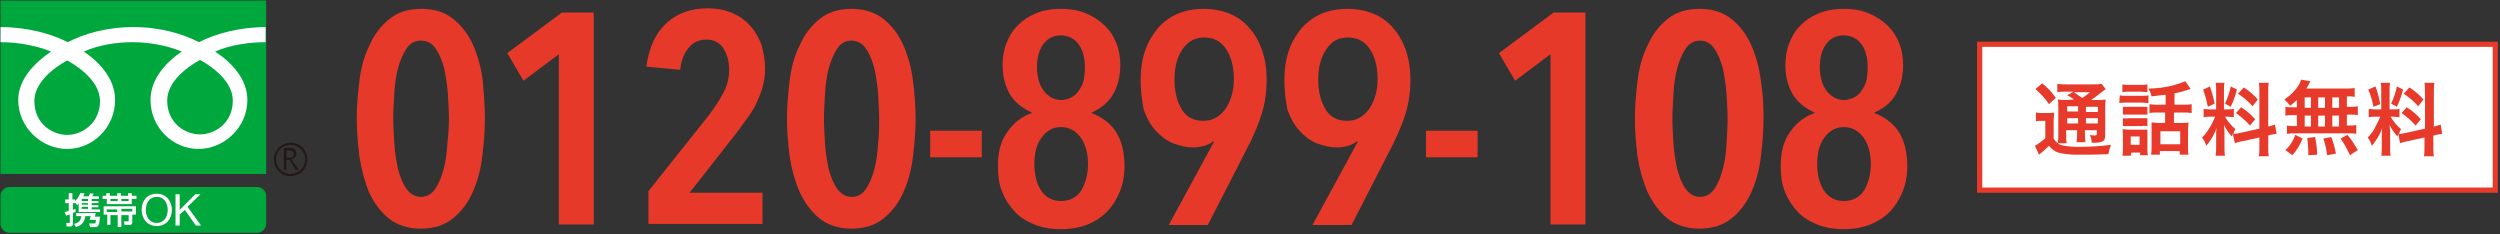 <?xml version="1.0" encoding="utf-8"?>
<!-- Generator: Adobe Illustrator 28.0.0, SVG Export Plug-In . SVG Version: 6.00 Build 0)  -->
<svg version="1.1" id="レイヤー_1" xmlns="http://www.w3.org/2000/svg" xmlns:xlink="http://www.w3.org/1999/xlink" x="0px"
	 y="0px" viewBox="0 0 480 45" style="enable-background:new 0 0 480 45;" xml:space="preserve">
<rect x="0" y="0" width="480" height="45" fill="#333333" stroke="none"/>
<style type="text/css">
	.st0{fill:#FFFFFF;}
	.st1{fill:#E83A2A;}
	.st2{fill:#00A73C;}
	.st3{fill:#231815;}
	.st4{fill:#E7392A;}
</style>
<rect x="380.1" y="8.5" class="st0" width="99" height="28"/>
<path class="st1" d="M478.6,9v27h-98V9H478.6 M479.6,8h-100v29h100V8z"/>
<path class="st1" d="M390.9,21.6c0.4,0.1,0.8,0.1,1.2,0.1h1.1c0.4,0,0.8,0,1.2-0.1c0,0.5-0.1,0.8-0.1,1.7v3.3
	c0.2,0.3,0.4,0.6,0.8,0.9c0.2,0.2,0.5,0.3,0.8,0.4c1,0.2,2,0.3,3,0.3c2.1,0,4.3-0.1,6.4-0.4c-0.2,0.6-0.4,1.2-0.5,1.8
	c-2,0.1-3.5,0.1-6.1,0.1c-1.2,0-2.3-0.1-3.5-0.4c-0.7-0.2-1.3-0.7-1.8-1.3c-0.1,0.1-0.2,0.2-0.2,0.2c-0.5,0.5-1.1,1-1.7,1.5
	l-0.8-1.7c0.7-0.4,1.4-0.9,2-1.5v-3.3h-0.8c-0.3,0-0.7,0-1,0.1L390.9,21.6z M392.1,16c1,0.8,1.9,1.7,2.6,2.8l-1.3,1.2
	c-0.7-1.1-1.6-2-2.6-2.9L392.1,16z M398.2,19.1c-0.4-0.3-0.8-0.6-1.3-0.8l1.2-0.7h-1.5c-0.5,0-1.1,0-1.6,0.1v-1.6
	c0.6,0.1,1.2,0.1,1.8,0.1h5c0.6,0,1.2,0,1.7-0.1l0.8,1c-0.3,0.2-0.5,0.4-0.8,0.6c-0.6,0.5-1.3,1-2,1.5h1.2c0.5,0,1,0,1.6-0.1
	c-0.1,0.6-0.1,1.2-0.1,1.8v4.7c0,0.9-0.1,1.2-0.3,1.4s-0.7,0.4-1.6,0.4h-0.7c0-0.5-0.1-1-0.4-1.5c0.3,0.1,0.7,0.1,1,0.1
	c0.3,0,0.4,0,0.4-0.4v-0.6h-2.3v0.6c0,0.6,0,1.1,0.1,1.7h-1.7c0.1-0.6,0.1-1.1,0.1-1.7v-0.6h-2.1v0.8c0,0.6,0,1.1,0.1,1.7h-1.7
	c0.1-0.6,0.1-1.1,0.1-1.7v-4.9c0-0.9,0-1.3-0.1-1.8c0.6,0.1,1.1,0.1,1.7,0.1L398.2,19.1z M396.9,20.4v1h2.1v-1H396.9z M396.9,23.7
	h2.1v-1h-2.1L396.9,23.7z M398.2,17.7c0.5,0.4,0.7,0.5,1.6,1.1c0.5-0.3,1-0.7,1.5-1.1H398.2z M400.5,21.5h2.3v-1h-2.3V21.5z
	 M402.8,22.7h-2.3v1h2.3V22.7z"/>
<path class="st1" d="M407,18.3c0.4,0.1,0.8,0.1,1.2,0.1h3.1c0.4,0,0.8,0,1.2-0.1v1.5c-0.4,0-0.8-0.1-1.2-0.1h-3.2
	c-0.4,0-0.8,0-1.2,0.1L407,18.3z M407.5,16.2c0.4,0.1,0.9,0.1,1.3,0.1h2.2c0.4,0,0.9,0,1.3-0.1v1.5c-0.4,0-0.9-0.1-1.3-0.1h-2.2
	c-0.4,0-0.9,0-1.3,0.1V16.2z M409.1,29.9h-1.6c0.1-0.5,0.1-1,0.1-1.4V26c0-0.4,0-0.8-0.1-1.2c0.4,0,0.8,0.1,1.2,0.1h2.6
	c0.3,0,0.7,0,1,0c0,0.4,0,0.7,0,1.1v2.6c0,0.4,0,0.8,0.1,1.2h-1.5v-0.5h-1.7L409.1,29.9z M407.6,20.5c0.3,0,0.7,0,1,0h2.7
	c0.3,0,0.7,0,1,0V22c-0.3,0-0.7,0-1,0h-2.7c-0.3,0-0.7,0-1,0V20.5z M407.6,22.7c0.3,0,0.7,0.1,1,0h2.7c0.3,0,0.7,0,1,0v1.5
	c-0.3,0-0.7-0.1-1,0h-2.7c-0.3,0-0.7,0-1,0L407.6,22.7z M409.1,27.8h1.7v-1.6h-1.7V27.8z M415.8,18.2c-0.9,0.1-1.1,0.1-2.7,0.3
	c-0.1-0.5-0.3-1-0.6-1.5c2.4,0,4.9-0.5,7.1-1.4l1,1.5c-0.2,0.1-0.5,0.1-0.7,0.2c-0.9,0.3-1.7,0.5-2.4,0.6v2.2h1.6
	c0.6,0,1.2,0,1.7-0.1v1.7c-0.6-0.1-1.1-0.1-1.7-0.1h-1.7v2h1.7c0.4,0,0.8,0,1.1-0.1c0,0.4-0.1,0.9-0.1,1.3v3.3c0,0.5,0,1.1,0.1,1.6
	h-1.7v-0.7h-3.8v0.7h-1.7c0.1-0.5,0.1-1,0.1-1.6v-3.4c0-0.5,0-0.8,0-1.2c0.4,0,0.7,0.1,1.1,0.1h1.5v-2h-1.3c-0.6,0-1.2,0-1.7,0.1
	v-1.7c0.6,0.1,1.2,0.1,1.8,0.1h1.3L415.8,18.2z M414.8,27.7h3.8v-2.5h-3.8V27.7z"/>
<path class="st1" d="M428.7,25.7c-0.1,0.2-0.1,0.3-0.2,0.5c-0.6-0.7-1.1-1.4-1.5-2.2c0.1,1,0.1,1.3,0.1,1.8v2.5c0,0.5,0,1.1,0.1,1.6
	h-1.8c0.1-0.5,0.1-1.1,0.1-1.6v-2c0-0.6,0-1.3,0.1-1.8c-0.4,1.3-1.1,2.4-2,3.5c-0.2-0.6-0.4-1.1-0.8-1.6c0.7-0.7,1.2-1.4,1.7-2.3
	c0.3-0.6,0.6-1.1,0.8-1.7h-0.8c-0.5,0-0.9,0-1.4,0.1v-1.6c0.5,0.1,0.9,0.1,1.4,0.1h1v-3.6c0-0.5,0-1-0.1-1.5h1.7
	c-0.1,0.5-0.1,1-0.1,1.5v3.6h0.7c0.4,0,0.8,0,1.2-0.1v1.6c-0.4,0-0.8-0.1-1.2-0.1h-0.5c0.5,0.9,1.2,1.7,2,2.4
	c-0.2,0.4-0.3,0.5-0.4,0.9c0.5,0,0.9-0.1,1.4-0.2l3.6-0.8v-7c0-0.6,0-1.2-0.1-1.8h1.9c-0.1,0.6-0.1,1.2-0.1,1.8v6.6
	c0.4-0.1,0.9-0.2,1.3-0.4l0.3,1.8c-0.5,0.1-1,0.1-1.5,0.3h-0.1v2.2c0,0.6,0,1.2,0.1,1.8h-1.9c0.1-0.6,0.1-1.2,0.1-1.8v-1.8l-3.2,0.7
	c-0.7,0.1-1.1,0.3-1.5,0.4L428.7,25.7z M424.3,16.6c0.4,1.1,0.7,2.2,0.9,3.3l-1.3,0.6c-0.2-1.1-0.5-2.2-0.9-3.3L424.3,16.6z
	 M429.5,17.2c-0.3,1.1-0.7,2.3-1.2,3.3l-1.1-0.6c0.5-1.1,0.9-2.2,1.1-3.3L429.5,17.2z M430.3,20.6c1,0.6,1.9,1.4,2.7,2.3l-1,1.2
	c-0.8-0.9-1.7-1.7-2.7-2.4L430.3,20.6z M430.8,16.8c1,0.6,1.9,1.4,2.7,2.3l-1,1.3c-0.8-0.9-1.7-1.7-2.8-2.4L430.8,16.8z"/>
<path class="st1" d="M441,19.2c-0.4,0.4-0.8,0.7-1.3,1.1c-0.3-0.4-0.7-0.8-1.1-1.2c1.2-0.8,2.2-1.8,2.9-3c0.1-0.2,0.2-0.5,0.3-0.8
	l1.8,0.3c-0.1,0.2-0.1,0.2-0.3,0.6c-0.2,0.4-0.3,0.5-0.5,0.8h7.4c0.6,0,1.3,0,1.9-0.1v1.7c-0.5-0.1-0.7-0.1-1.5-0.1v2h0.6
	c0.5,0,1,0,1.5-0.1v1.7c-0.5-0.1-1-0.1-1.5-0.1h-0.6v2.1h0.3c0.5,0,1,0,1.5-0.1v1.7c-0.5-0.1-1-0.1-1.4-0.1h-10.5
	c-0.5,0-0.9,0-1.4,0.1v-1.6c0.5,0.1,1,0.1,1.5,0.1h0.4v-2.1h-0.7c-0.5,0-1,0-1.5,0.1v-1.7c0.5,0.1,1,0.1,1.5,0.1h0.7V19.2z
	 M438.8,28.8c0.9-0.8,1.5-1.8,1.9-2.9l1.4,0.7c-0.5,1.2-1.1,2.3-2,3.2L438.8,28.8z M442.5,20.7h1.2v-2h-1.2V20.7z M442.5,24.3h1.2
	v-2.1h-1.2V24.3z M443.2,29.8v-0.6c0-0.6-0.1-2-0.2-2.7l1.5-0.2c0.2,1.1,0.4,2.2,0.4,3.4L443.2,29.8z M446.4,20.7v-2h-1.3v2H446.4z
	 M446.4,24.3v-2.1h-1.3v2.1L446.4,24.3z M446.8,29.8c-0.1-1.1-0.4-2.2-0.7-3.2l1.5-0.3c0.4,1,0.7,2.1,0.9,3.2L446.8,29.8z
	 M449.1,20.7v-2h-1.3v2H449.1z M449.1,24.3v-2.1h-1.3v2.1L449.1,24.3z M451.2,29.8c-0.5-1.1-1.1-2.2-1.8-3.2l1.3-0.7
	c0.8,0.9,1.4,1.9,2,2.9L451.2,29.8z"/>
<path class="st1" d="M460.5,25.7c-0.1,0.2-0.1,0.3-0.2,0.5c-0.6-0.7-1.1-1.4-1.5-2.2c0.1,1,0.1,1.3,0.1,1.8v2.5c0,0.5,0,1.1,0.1,1.6
	h-1.8c0.1-0.5,0.1-1.1,0.1-1.6v-2c0-0.6,0-1.3,0.1-1.8c-0.4,1.3-1.1,2.4-2,3.5c-0.2-0.6-0.4-1.1-0.8-1.6c0.7-0.7,1.2-1.4,1.6-2.3
	c0.3-0.6,0.6-1.1,0.8-1.7h-0.8c-0.5,0-0.9,0-1.4,0.1v-1.6c0.5,0.1,0.9,0.1,1.4,0.1h1v-3.6c0-0.5,0-1-0.1-1.5h1.8
	c-0.1,0.5-0.1,1-0.1,1.5v3.6h0.7c0.4,0,0.8,0,1.2-0.1v1.6c-0.4,0-0.8-0.1-1.2-0.1H459c0.5,0.9,1.2,1.7,2,2.4
	c-0.2,0.3-0.3,0.6-0.4,0.9c0.5,0,0.9-0.1,1.4-0.2l3.6-0.8v-7c0-0.6,0-1.2-0.1-1.8h1.9c-0.1,0.6-0.1,1.2-0.1,1.8v6.6
	c0.4-0.1,0.9-0.2,1.3-0.4l0.3,1.8c-0.5,0.1-1,0.1-1.5,0.3h-0.2v2.2c0,0.6,0,1.2,0.1,1.8h-1.9c0.1-0.6,0.1-1.2,0.1-1.8v-1.8l-3.2,0.7
	c-0.7,0.1-1.1,0.3-1.5,0.4L460.5,25.7z M456.1,16.6c0.4,1.1,0.7,2.2,0.9,3.4l-1.3,0.5c-0.2-1.1-0.5-2.2-1-3.3L456.1,16.6z
	 M461.4,17.2c-0.3,1.1-0.7,2.3-1.2,3.3l-1.1-0.6c0.5-1.1,0.9-2.2,1.1-3.3L461.4,17.2z M462.1,20.6c1,0.6,1.9,1.4,2.7,2.3l-1,1.2
	c-0.8-0.9-1.7-1.7-2.7-2.4L462.1,20.6z M462.6,16.8c1,0.6,1.9,1.4,2.7,2.3l-1,1.3c-0.8-0.9-1.7-1.7-2.8-2.4L462.6,16.8z"/>
<g>
	<g>
		<g>
			<g>
				<g>
					<g>
						<rect x="0.1" y="0.1" class="st2" width="51" height="33.3"/>
					</g>
				</g>
			</g>
			<g>
				<g>
					<g>
						<path class="st3" d="M52.6,30.6c0,1.8,1.4,3.2,3.2,3.2c1.8,0,3.2-1.4,3.2-3.2c0-1.8-1.4-3.2-3.2-3.2
							C54.1,27.4,52.6,28.8,52.6,30.6 M53,30.6c0-1.6,1.3-2.8,2.8-2.8c1.5,0,2.8,1.3,2.8,2.8c0,1.6-1.3,2.8-2.8,2.8
							C54.3,33.4,53,32.1,53,30.6z"/>
					</g>
				</g>
			</g>
			<path class="st3" d="M57.4,32.6h-0.6l-1.2-1.9H55v1.9h-0.5v-4.2h1.2c0.4,0,0.7,0.1,0.9,0.3c0.2,0.2,0.3,0.5,0.3,0.8
				c0,0.3-0.1,0.5-0.3,0.7c-0.2,0.2-0.4,0.3-0.7,0.4L57.4,32.6 M55,30.3h0.6c0.3,0,0.5-0.1,0.6-0.2c0.2-0.1,0.2-0.3,0.2-0.5
				c0-0.5-0.3-0.7-0.9-0.7H55V30.3z"/>
		</g>
		<g>
			<g>
				<g>
					<g>
						<g>
							<g>
								<g>
									<path class="st0" d="M12.9,25.9c-2.8,0-6.3-2.1-6.3-6.5c0-3.4,3.4-6.2,6.3-7.8c2.9,1.6,6.3,4.4,6.3,7.8
										C19.2,23.7,15.7,25.9,12.9,25.9 M32.1,19.3c0-3.4,3.4-6.2,6.3-7.8c2.9,1.6,6.3,4.4,6.3,7.8c0,4.4-3.5,6.5-6.3,6.5
										C35.6,25.8,32.1,23.7,32.1,19.3 M51.1,5.2c-5.2,0-9.8,1.3-12.9,2.9c-3.1-1.6-7.4-2.9-12.6-2.9c-5.2,0-9.5,1.3-12.6,2.9
										C9.9,6.5,5.3,5.2,0.1,5.2v2.9c3.1,0,6.8,0.6,9.7,1.8c-3.1,2.1-6.3,5.3-6.3,9.3c0,5.3,4.5,9.4,9.4,9.4s9.2-4.1,9.2-9.4
										c0-4-2.9-7.2-6-9.3c2.9-1.3,6.4-1.8,9.4-1.8c3.1,0,6.5,0.6,9.4,1.8c-3.1,2.1-6,5.3-6,9.3c0,5.3,4.3,9.4,9.2,9.4
										c4.9,0,9.4-4.1,9.4-9.4c0-4-3-7.2-6.2-9.3c2.9-1.3,6.6-1.8,9.7-1.8V5.2z"/>
								</g>
							</g>
						</g>
					</g>
				</g>
			</g>
		</g>
	</g>
	<g>
		<g>
			<g>
				<g>
					<g>
						<path class="st2" d="M0.1,37.6c0-0.9,0.8-1.7,1.7-1.7h47.6c0.9,0,1.7,0.8,1.7,1.7V43c0,0.9-0.8,1.7-1.7,1.7H1.8
							c-0.9,0-1.7-0.8-1.7-1.7V37.6z"/>
					</g>
				</g>
			</g>
		</g>
		<g>
			<path class="st0" d="M16.9,39v0.3h-1.2V39H16.9 M12.7,41.4c0.2-0.1,0.3-0.1,0.7-0.2v1.5c0,0.1,0,0.1-0.1,0.1h-0.6l0.1,0.7h0.7
				c0.4,0,0.5-0.3,0.5-0.5v-2.1c0.3-0.1,0.4-0.2,0.5-0.2l0-0.6c-0.2,0.1-0.3,0.1-0.5,0.2v-1.3h0.5l0.3,0.4c0.1-0.1,0.2-0.2,0.3-0.3
				v1.6h4.1v-0.5h-1.6v-0.4h1.3v-0.4h-1.3V39h1.3v-0.4h-1.3v-0.4H19v-0.5h-1.3c0.1-0.1,0.2-0.3,0.3-0.5l-0.7-0.1
				c0,0.1-0.2,0.4-0.3,0.6H16c0.1-0.2,0.2-0.4,0.2-0.6l-0.8,0c-0.1,0.2-0.3,0.9-1,1.5v-0.3h-0.5v-1.2h-0.7v1.2h-0.7v0.7h0.7v1.5
				c-0.4,0.1-0.6,0.2-0.8,0.2L12.7,41.4 M15.7,38.2h1.2v0.4h-1.2L15.7,38.2L15.7,38.2 M16.9,39.7v0.4h-1.2v-0.4H16.9 M14.6,40.9v0.6
				h1c-0.1,0.8-0.3,1.2-1.4,1.5l0.4,0.6c1.3-0.4,1.6-1.1,1.8-2.1h1l-0.2,0.7h1.2c0,0.7-0.1,0.7-0.3,0.7h-1l0.2,0.7h1
				c0.6,0,0.8-0.4,0.9-2h-1l0.2-0.7H14.6z"/>
			<path class="st0" d="M20.5,40.7v-0.5h2v0.5H20.5 M20.5,43.2h0.7v-1.9h1.4v2.3h0.7v-2.3h1.4v1c0,0.1,0,0.2-0.1,0.2h-0.8l0.1,0.7h1
				c0.4,0,0.5-0.3,0.5-0.5v-1.5h0.7v-1.6h-6.2v1.6h0.7V43.2 M23.3,40.1h2.1v0.5h-2.1V40.1 M20.5,37.6h-0.8v0.6h0.8v1h4.8v-1h0.9
				v-0.6h-0.9v-0.5h-0.7v0.5h-1.4v-0.5h-0.7v0.5h-1.4v-0.5h-0.7V37.6 M24.7,38.2v0.4h-1.4v-0.4H24.7 M22.6,38.2v0.4h-1.4v-0.4H22.6z
				"/>
			<path class="st0" d="M28,40.3c0-1.2,0.6-2.5,2.1-2.5c1.5,0,2.1,1.3,2.1,2.5c0,1.2-0.6,2.5-2.1,2.5C28.6,42.8,28,41.5,28,40.3
				 M27.2,40.3c0,1.6,1,3.1,2.9,3.1c1.9,0,2.9-1.5,2.9-3.1c0-1.6-1-3.1-2.9-3.1C28.1,37.2,27.2,38.7,27.2,40.3z"/>
			<polygon class="st0" points="33.7,37.3 34.5,37.3 34.5,40.3 37.5,37.3 38.5,37.3 36,39.7 38.6,43.3 37.6,43.3 35.5,40.3 
				34.5,41.2 34.5,43.3 33.7,43.3 			"/>
		</g>
	</g>
</g>
<g>
	<path class="st4" d="M93.1,22.8c0,2.3-0.2,4.7-0.5,7.2c-0.3,2.5-0.9,4.8-1.8,6.8c-0.9,2.1-2.2,3.8-3.8,5.1c-1.6,1.3-3.7,2-6.2,2
		s-4.6-0.7-6.2-2c-1.6-1.3-2.8-3-3.8-5.1C70,34.8,69.4,32.5,69,30c-0.3-2.5-0.5-4.9-0.5-7.2c0-2.3,0.2-4.7,0.5-7.2
		c0.3-2.5,0.9-4.8,1.9-6.8c0.9-2.1,2.2-3.8,3.8-5.1c1.6-1.3,3.6-2,6.2-2s4.6,0.7,6.2,2c1.6,1.3,2.9,3,3.8,5.1
		c0.9,2.1,1.5,4.3,1.8,6.8C92.9,18,93.1,20.5,93.1,22.8z M86.2,22.8c0-1.4-0.1-2.9-0.2-4.7c-0.1-1.7-0.4-3.4-0.7-4.9
		c-0.4-1.5-0.9-2.8-1.6-3.8C83,8.3,82,7.8,80.8,7.8S78.7,8.3,78,9.4c-0.7,1.1-1.2,2.3-1.6,3.8c-0.4,1.5-0.6,3.1-0.7,4.9
		c-0.1,1.7-0.2,3.3-0.2,4.7c0,1.4,0.1,2.9,0.2,4.7c0.1,1.7,0.4,3.4,0.7,4.9c0.4,1.5,0.9,2.8,1.6,3.8c0.7,1,1.7,1.6,2.8,1.6
		s2.1-0.5,2.8-1.6c0.7-1,1.2-2.3,1.6-3.8c0.4-1.5,0.6-3.2,0.7-4.9C86.1,25.7,86.2,24.2,86.2,22.8z"/>
	<path class="st4" d="M107.3,43.1V10.4l-6.8,5.1l-3.1-5.3l10.5-7.8h6.1v40.7H107.3z"/>
	<path class="st4" d="M146.9,13.2c0,1.3-0.2,2.5-0.5,3.6c-0.3,1.1-0.8,2.2-1.3,3.3c-0.6,1.1-1.2,2.1-2,3.1c-0.7,1-1.5,2.1-2.3,3.1
		l-8.4,10.7h14v6h-21.9v-6.3L136.2,22c1.1-1.5,2.1-3,2.8-4.4c0.7-1.4,1-2.8,1-4.2c0-1.6-0.4-3-1.1-4.1c-0.7-1.1-1.8-1.7-3.3-1.7
		c-1.3,0-2.5,0.5-3.3,1.5c-0.9,1-1.5,2.4-1.7,4.3l-6.5-0.6c0.5-3.7,1.8-6.5,3.9-8.4c2.1-1.9,4.7-2.8,7.9-2.8c1.8,0,3.3,0.3,4.7,0.9
		c1.4,0.6,2.5,1.4,3.4,2.4c0.9,1,1.7,2.3,2.2,3.7C146.6,10,146.9,11.6,146.9,13.2z"/>
	<path class="st4" d="M175.8,22.8c0,2.3-0.2,4.7-0.5,7.2c-0.3,2.5-0.9,4.8-1.8,6.8c-0.9,2.1-2.2,3.8-3.8,5.1c-1.6,1.3-3.7,2-6.2,2
		c-2.5,0-4.6-0.7-6.2-2c-1.6-1.3-2.8-3-3.8-5.1c-0.9-2.1-1.5-4.3-1.9-6.8c-0.3-2.5-0.5-4.9-0.5-7.2c0-2.3,0.2-4.7,0.5-7.2
		c0.3-2.5,0.9-4.8,1.9-6.8c0.9-2.1,2.2-3.8,3.8-5.1c1.6-1.3,3.6-2,6.2-2c2.5,0,4.6,0.7,6.2,2c1.6,1.3,2.9,3,3.8,5.1
		c0.9,2.1,1.5,4.3,1.8,6.8C175.6,18,175.8,20.5,175.8,22.8z M168.8,22.8c0-1.4-0.1-2.9-0.2-4.7c-0.1-1.7-0.4-3.4-0.7-4.9
		c-0.4-1.5-0.9-2.8-1.6-3.8c-0.7-1.1-1.7-1.6-2.8-1.6c-1.2,0-2.1,0.5-2.8,1.6c-0.7,1.1-1.2,2.3-1.6,3.8c-0.4,1.5-0.6,3.1-0.7,4.9
		c-0.1,1.7-0.2,3.3-0.2,4.7c0,1.4,0.1,2.9,0.2,4.7c0.1,1.7,0.4,3.4,0.7,4.9c0.4,1.5,0.9,2.8,1.6,3.8c0.7,1,1.7,1.6,2.8,1.6
		c1.2,0,2.1-0.5,2.8-1.6c0.7-1,1.2-2.3,1.6-3.8c0.4-1.5,0.6-3.2,0.7-4.9C168.8,25.7,168.8,24.2,168.8,22.8z"/>
	<path class="st4" d="M178.6,30.2v-5.1h9.9v5.1H178.6z"/>
	<path class="st4" d="M215.9,31.9c0,1.8-0.3,3.4-0.9,4.9c-0.6,1.5-1.4,2.7-2.4,3.8c-1.1,1.1-2.3,1.9-3.8,2.5
		c-1.5,0.6-3.2,0.9-5.1,0.9c-1.9,0-3.6-0.3-5.1-0.9c-1.5-0.6-2.8-1.4-3.8-2.5c-1-1.1-1.8-2.3-2.4-3.8c-0.6-1.5-0.8-3.1-0.8-4.9
		c0-2.8,0.6-5,1.9-6.7c1.2-1.7,2.8-2.9,4.6-3.5v-0.1c-1.8-0.8-3.2-1.9-4.2-3.5c-0.9-1.6-1.4-3.4-1.4-5.6c0-1.4,0.2-2.8,0.7-4.1
		c0.5-1.3,1.1-2.4,2.1-3.4c0.9-1,2.1-1.8,3.5-2.4c1.4-0.6,3-0.9,4.9-0.9c1.9,0,3.5,0.3,4.9,0.9c1.4,0.6,2.6,1.4,3.6,2.4
		c1,1,1.7,2.1,2.2,3.4c0.5,1.3,0.7,2.7,0.7,4.1c0,2.2-0.5,4.1-1.4,5.6c-0.9,1.6-2.3,2.7-4.1,3.5v0.1c1.8,0.7,3.4,1.8,4.6,3.5
		C215.3,26.9,215.9,29.1,215.9,31.9z M208.9,31.5c0-2.1-0.5-3.8-1.4-5.1c-1-1.3-2.2-2-3.8-2c-1.5,0-2.8,0.7-3.7,2
		c-1,1.3-1.4,3-1.4,5.1c0,2,0.4,3.7,1.3,5.1c0.9,1.3,2.2,2,3.8,2c1.7,0,3-0.7,3.9-2C208.4,35.2,208.9,33.5,208.9,31.5z M208.3,12.9
		c0-1.8-0.4-3.3-1.2-4.4c-0.8-1.1-2-1.7-3.4-1.7c-1.5,0-2.6,0.6-3.4,1.7c-0.8,1.1-1.2,2.6-1.2,4.4c0,0.8,0.1,1.6,0.3,2.4
		c0.2,0.8,0.5,1.4,0.9,2c0.4,0.6,0.9,1,1.5,1.4c0.6,0.3,1.2,0.5,1.9,0.5c0.7,0,1.4-0.2,2-0.5c0.6-0.3,1.1-0.8,1.5-1.4
		c0.4-0.6,0.7-1.2,0.9-2C208.2,14.6,208.3,13.8,208.3,12.9z"/>
	<path class="st4" d="M219,15.4c0-2.1,0.3-4.1,0.9-5.8c0.6-1.7,1.5-3.1,2.5-4.3c1.1-1.2,2.4-2.1,3.8-2.7c1.5-0.6,3.1-0.9,4.9-0.9
		c1.8,0,3.4,0.3,4.9,0.9c1.5,0.6,2.8,1.5,3.8,2.7c1.1,1.2,1.9,2.6,2.5,4.3c0.6,1.7,0.9,3.6,0.9,5.8c0,2.2-0.3,4.3-0.9,6.3
		s-1.4,3.8-2.3,5.7l-8.1,15.8h-7.5l8.7-16l-0.1-0.1c-0.5,0.4-1.1,0.7-1.8,0.9c-0.7,0.2-1.3,0.3-2.1,0.3c-1.3,0-2.6-0.3-3.9-0.8
		c-1.2-0.5-2.3-1.3-3.3-2.4c-1-1.1-1.7-2.4-2.3-4C219.3,19.5,219,17.6,219,15.4z M225.5,15.3c0,2.3,0.5,4.2,1.4,5.7
		c0.9,1.5,2.3,2.2,4.2,2.2c1.7,0,3.1-0.8,4.2-2.3c1-1.5,1.6-3.4,1.6-5.7c0-2.4-0.5-4.3-1.5-5.8c-1-1.5-2.4-2.2-4.2-2.2
		S228,8,227,9.5S225.5,12.9,225.5,15.3z"/>
	<path class="st4" d="M246.6,15.4c0-2.1,0.3-4.1,0.9-5.8c0.6-1.7,1.5-3.1,2.5-4.3c1.1-1.2,2.4-2.1,3.8-2.7c1.5-0.6,3.1-0.9,4.9-0.9
		c1.8,0,3.4,0.3,4.9,0.9c1.5,0.6,2.8,1.5,3.8,2.7c1.1,1.2,1.9,2.6,2.5,4.3c0.6,1.7,0.9,3.6,0.9,5.8c0,2.2-0.3,4.3-0.9,6.3
		c-0.6,2-1.4,3.8-2.3,5.7l-8.1,15.8h-7.5l8.7-16l-0.1-0.1c-0.5,0.4-1.1,0.7-1.8,0.9c-0.7,0.2-1.3,0.3-2.1,0.3
		c-1.3,0-2.6-0.3-3.9-0.8c-1.2-0.5-2.3-1.3-3.3-2.4c-1-1.1-1.7-2.4-2.3-4C246.9,19.5,246.6,17.6,246.6,15.4z M253.1,15.3
		c0,2.3,0.5,4.2,1.4,5.7c0.9,1.5,2.3,2.2,4.2,2.2c1.7,0,3.1-0.8,4.2-2.3c1-1.5,1.6-3.4,1.6-5.7c0-2.4-0.5-4.3-1.5-5.8
		c-1-1.5-2.4-2.2-4.2-2.2c-1.8,0-3.1,0.7-4.1,2.2C253.6,11,253.1,12.9,253.1,15.3z"/>
	<path class="st4" d="M273.8,30.2v-5.1h9.9v5.1H273.8z"/>
	<path class="st4" d="M297.7,43.1V10.4l-6.8,5.1l-3.1-5.3l10.5-7.8h6.1v40.7H297.7z"/>
	<path class="st4" d="M338.6,22.8c0,2.3-0.2,4.7-0.5,7.2c-0.3,2.5-0.9,4.8-1.8,6.8c-0.9,2.1-2.2,3.8-3.8,5.1c-1.6,1.3-3.7,2-6.2,2
		s-4.6-0.7-6.2-2c-1.6-1.3-2.8-3-3.8-5.1c-0.9-2.1-1.5-4.3-1.9-6.8c-0.3-2.5-0.5-4.9-0.5-7.2c0-2.3,0.2-4.7,0.5-7.2
		c0.3-2.5,0.9-4.8,1.9-6.8c0.9-2.1,2.2-3.8,3.8-5.1c1.6-1.3,3.6-2,6.2-2s4.6,0.7,6.2,2c1.6,1.3,2.9,3,3.8,5.1
		c0.9,2.1,1.5,4.3,1.8,6.8C338.5,18,338.6,20.5,338.6,22.8z M331.7,22.8c0-1.4-0.1-2.9-0.2-4.7c-0.1-1.7-0.4-3.4-0.7-4.9
		c-0.4-1.5-0.9-2.8-1.6-3.8c-0.7-1.1-1.7-1.6-2.8-1.6s-2.1,0.5-2.8,1.6c-0.7,1.1-1.2,2.3-1.6,3.8c-0.4,1.5-0.6,3.1-0.7,4.9
		c-0.1,1.7-0.2,3.3-0.2,4.7c0,1.4,0.1,2.9,0.2,4.7c0.1,1.7,0.4,3.4,0.7,4.9c0.4,1.5,0.9,2.8,1.6,3.8c0.7,1,1.7,1.6,2.8,1.6
		s2.1-0.5,2.8-1.6c0.7-1,1.2-2.3,1.6-3.8c0.4-1.5,0.6-3.2,0.7-4.9C331.6,25.7,331.7,24.2,331.7,22.8z"/>
	<path class="st4" d="M366.2,31.9c0,1.8-0.3,3.4-0.9,4.9c-0.6,1.5-1.4,2.7-2.4,3.8c-1.1,1.1-2.3,1.9-3.8,2.5
		c-1.5,0.6-3.2,0.9-5.1,0.9c-1.9,0-3.6-0.3-5.1-0.9c-1.5-0.6-2.8-1.4-3.8-2.5c-1-1.1-1.8-2.3-2.4-3.8c-0.6-1.5-0.8-3.1-0.8-4.9
		c0-2.8,0.6-5,1.9-6.7c1.2-1.7,2.8-2.9,4.6-3.5v-0.1c-1.8-0.8-3.2-1.9-4.2-3.5c-0.9-1.6-1.4-3.4-1.4-5.6c0-1.4,0.2-2.8,0.7-4.1
		c0.5-1.3,1.1-2.4,2.1-3.4c0.9-1,2.1-1.8,3.5-2.4c1.4-0.6,3-0.9,4.9-0.9c1.9,0,3.5,0.3,4.9,0.9c1.4,0.6,2.6,1.4,3.6,2.4
		c1,1,1.7,2.1,2.2,3.4c0.5,1.3,0.7,2.7,0.7,4.1c0,2.2-0.5,4.1-1.4,5.6c-0.9,1.6-2.3,2.7-4.1,3.5v0.1c1.8,0.7,3.4,1.8,4.6,3.5
		C365.6,26.9,366.2,29.1,366.2,31.9z M359.2,31.5c0-2.1-0.5-3.8-1.4-5.1c-1-1.3-2.2-2-3.8-2c-1.5,0-2.8,0.7-3.7,2
		c-1,1.3-1.4,3-1.4,5.1c0,2,0.4,3.7,1.3,5.1c0.9,1.3,2.2,2,3.8,2c1.7,0,3-0.7,3.9-2C358.7,35.2,359.2,33.5,359.2,31.5z M358.6,12.9
		c0-1.8-0.4-3.3-1.2-4.4s-2-1.7-3.4-1.7c-1.5,0-2.6,0.6-3.4,1.7c-0.8,1.1-1.2,2.6-1.2,4.4c0,0.8,0.1,1.6,0.3,2.4
		c0.2,0.8,0.5,1.4,0.9,2c0.4,0.6,0.9,1,1.5,1.4c0.6,0.3,1.2,0.5,1.9,0.5c0.7,0,1.4-0.2,2-0.5c0.6-0.3,1.1-0.8,1.5-1.4
		c0.4-0.6,0.7-1.2,0.9-2C358.5,14.6,358.6,13.8,358.6,12.9z"/>
</g>
</svg>
